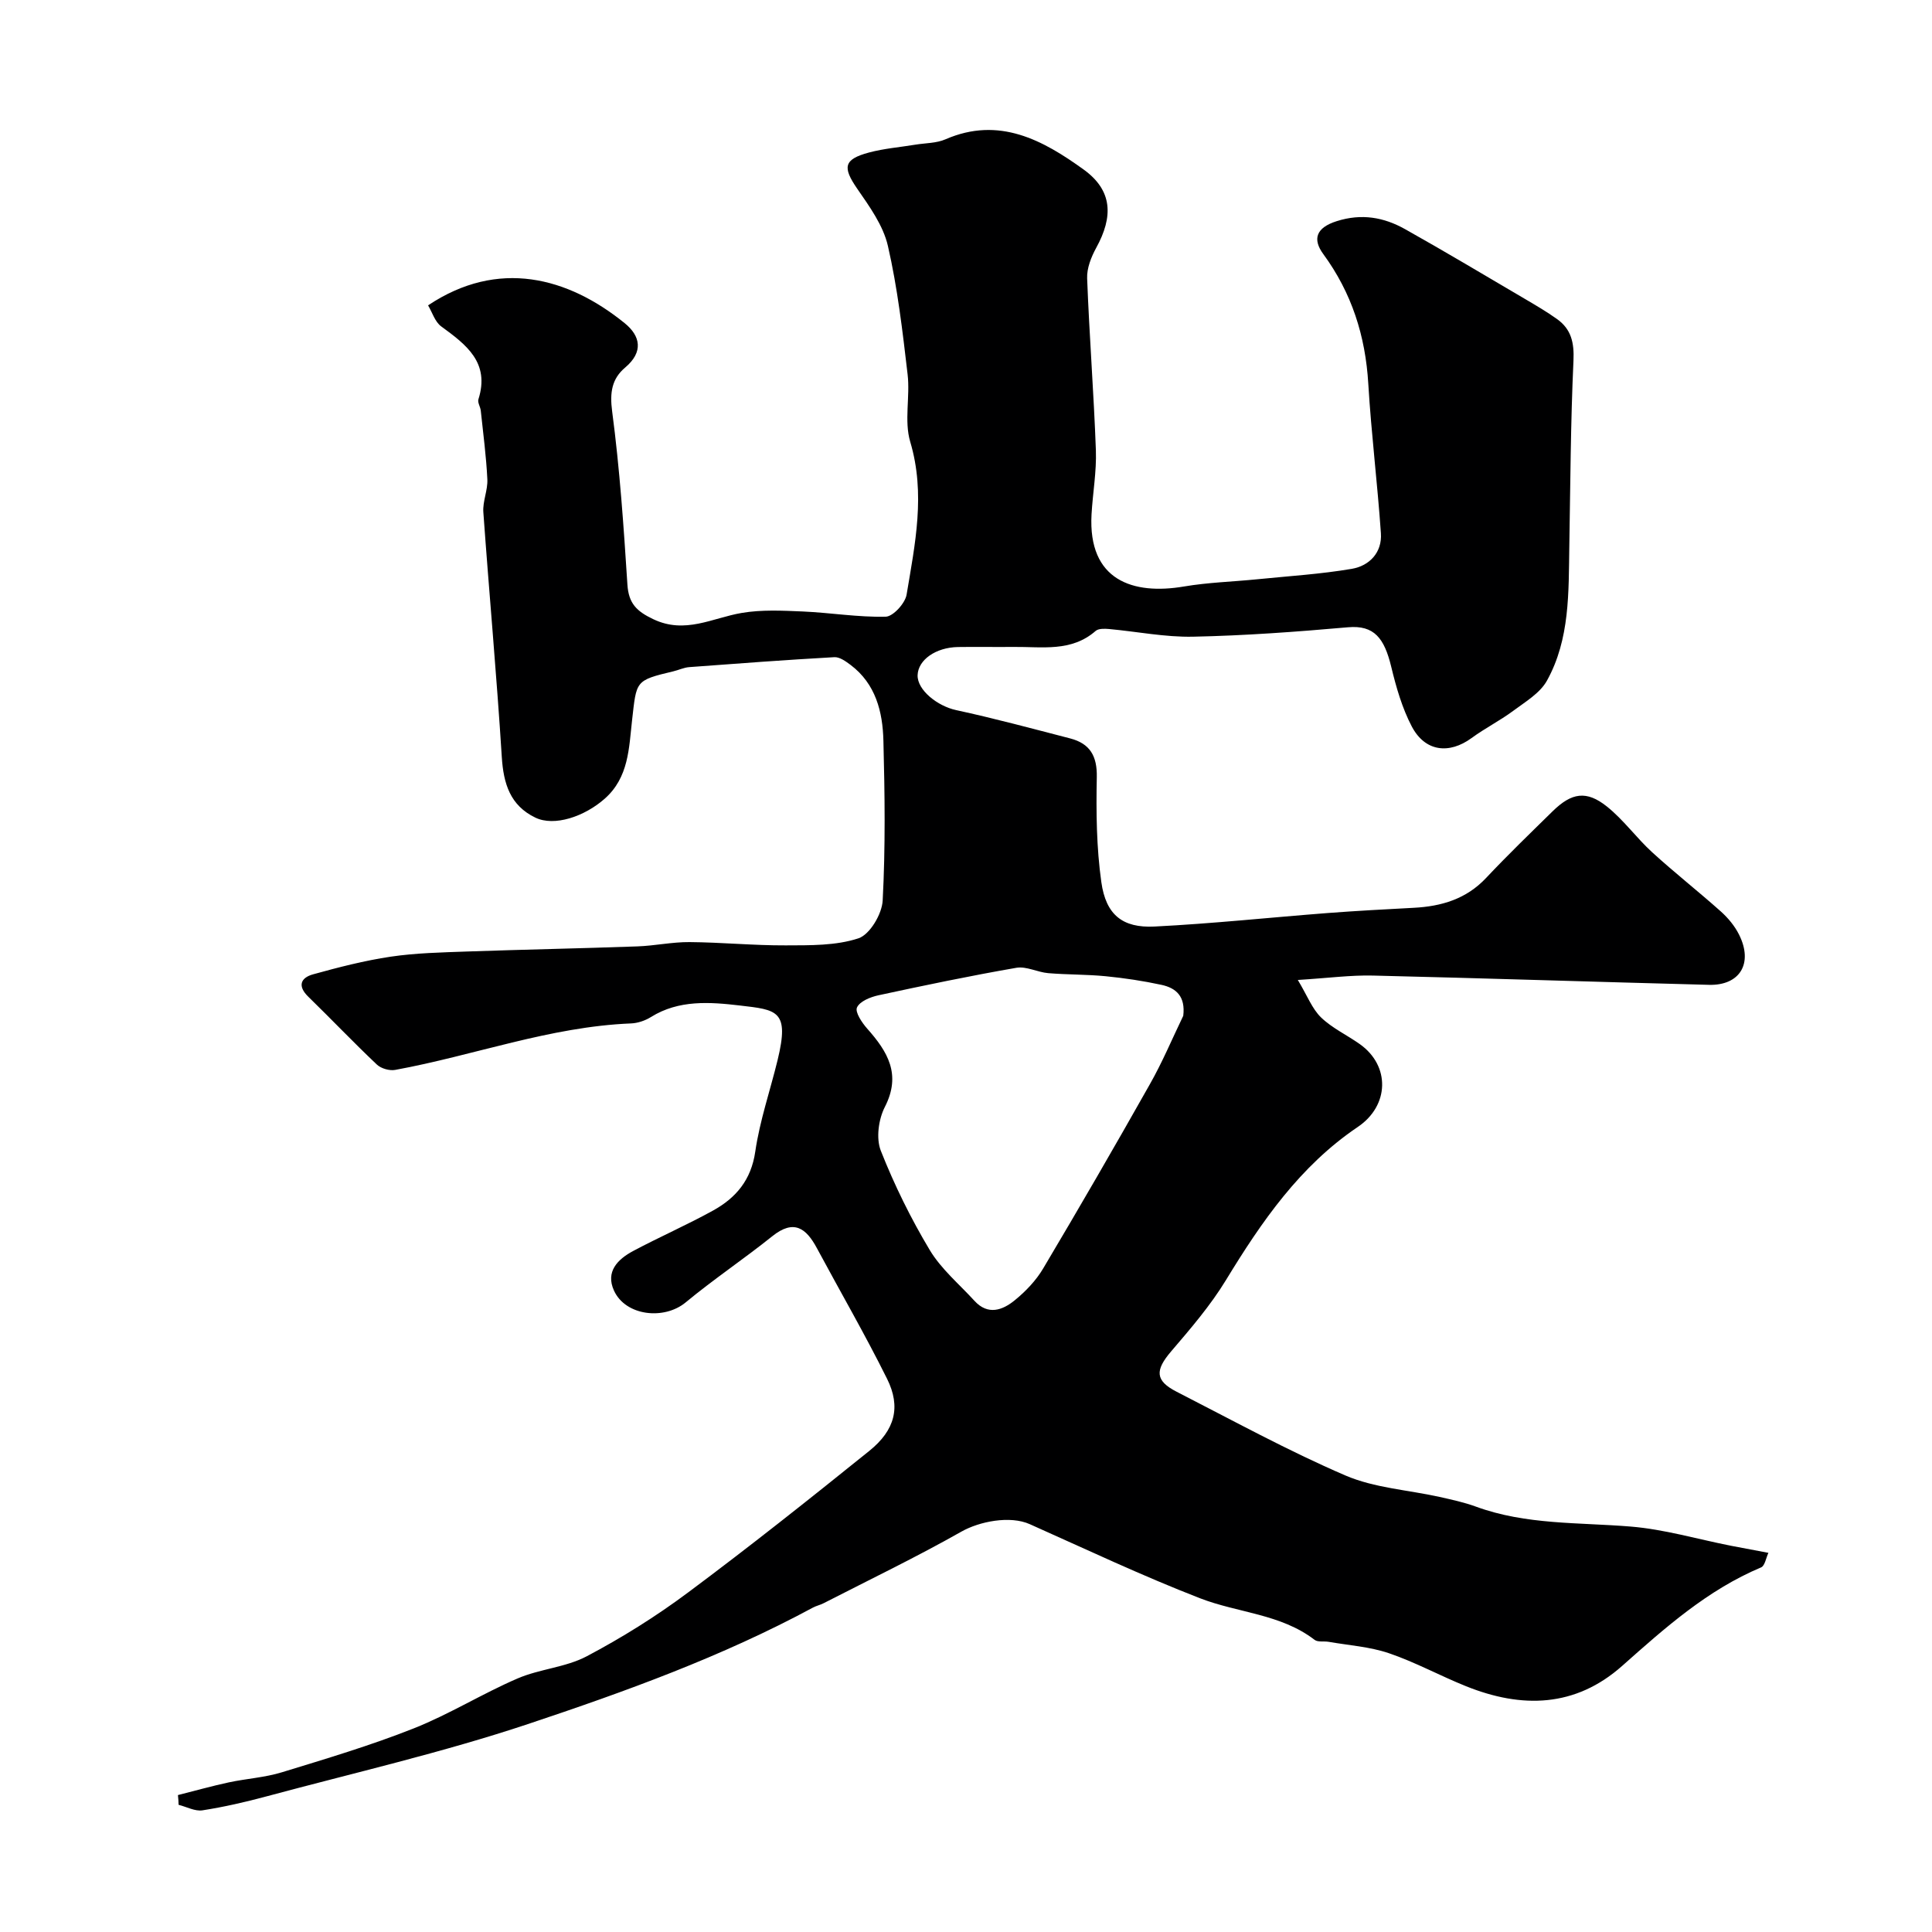 <svg enable-background="new 0 0 400 400" viewBox="0 0 400 400" xmlns="http://www.w3.org/2000/svg"><path d="m36.84 371.65c3.51-.88 7-1.87 10.54-2.63 3.65-.78 7.45-1 10.99-2.09 9.17-2.81 18.4-5.56 27.3-9.09 7.37-2.92 14.19-7.19 21.48-10.33 4.59-1.98 9.96-2.29 14.32-4.59 7.29-3.85 14.36-8.27 20.97-13.2 12.73-9.48 25.18-19.37 37.54-29.33 5.34-4.3 6.57-9.1 3.68-14.92-4.55-9.16-9.68-18.02-14.52-27.03-2.23-4.17-4.78-6.08-9.25-2.49-5.86 4.7-12.14 8.9-17.92 13.69-4.47 3.71-12.45 2.82-14.85-2.43-1.8-3.94.78-6.5 3.96-8.2 5.45-2.91 11.14-5.39 16.55-8.38 4.74-2.62 7.89-6.32 8.74-12.2.93-6.4 3.08-12.62 4.62-18.94 2.52-10.34-.12-10.41-7.88-11.32-6.1-.71-12.56-1.21-18.33 2.39-1.2.75-2.75 1.28-4.16 1.33-16.77.68-32.49 6.64-48.79 9.62-1.18.22-2.93-.28-3.8-1.1-4.84-4.58-9.44-9.41-14.21-14.06-2.28-2.22-1.56-3.91.98-4.62 5.3-1.47 10.66-2.85 16.09-3.66 5.2-.77 10.52-.88 15.79-1.07 11.76-.41 23.53-.64 35.3-1.06 3.6-.13 7.2-.92 10.79-.89 6.64.05 13.27.71 19.9.68 5.06-.02 10.38.08 15.06-1.46 2.36-.78 4.88-5.03 5.02-7.84.58-11 .44-22.05.15-33.08-.15-5.98-1.59-11.76-6.79-15.68-.99-.74-2.27-1.67-3.36-1.61-10.03.56-20.04 1.31-30.05 2.06-1.11.08-2.19.61-3.29.87-7.97 1.9-7.61 1.94-8.55 10.16-.65 5.7-.66 11.81-5.68 16.23-4.2 3.7-10.42 5.79-14.34 3.9-5.21-2.51-6.6-7.01-6.95-12.56-1.06-16.91-2.61-33.79-3.82-50.69-.16-2.23.94-4.54.83-6.79-.23-4.75-.86-9.48-1.36-14.21-.08-.8-.7-1.69-.49-2.35 2.42-7.63-2.52-11.31-7.7-15.1-1.3-.95-1.86-2.91-2.72-4.36 14.51-9.69 28.93-5.87 40.73 3.71 3.22 2.62 3.92 5.92.08 9.16-2.77 2.33-3.22 5.18-2.7 9.09 1.57 11.89 2.39 23.89 3.16 35.86.25 3.9 1.91 5.52 5.34 7.15 6.61 3.16 12.25-.26 18.33-1.29 4.11-.7 8.43-.48 12.63-.3 5.74.25 11.47 1.22 17.18 1.08 1.53-.04 4.02-2.77 4.32-4.56 1.75-10.47 3.96-20.89.75-31.66-1.28-4.32 0-9.33-.54-13.95-1.04-8.91-2.08-17.88-4.08-26.6-.97-4.23-3.81-8.16-6.36-11.85-3.05-4.43-2.82-6.07 2.43-7.48 3.13-.84 6.42-1.1 9.63-1.63 2.09-.34 4.35-.29 6.23-1.11 11.1-4.83 20.22.21 28.61 6.27 6 4.34 6.14 9.74 2.59 16.2-1.04 1.9-1.96 4.22-1.88 6.31.45 11.87 1.38 23.73 1.81 35.6.16 4.41-.65 8.86-.9 13.29-.76 13.7 8.62 16.7 19.12 14.92 5.01-.85 10.14-.99 15.21-1.5 6.53-.66 13.11-1.06 19.56-2.16 3.63-.62 6.3-3.37 6.02-7.37-.71-10.32-1.99-20.61-2.61-30.94-.59-9.9-3.42-18.81-9.32-26.86-2.27-3.1-1.49-5.46 2.78-6.81 5.16-1.64 9.76-.81 14.15 1.65 8.36 4.69 16.59 9.61 24.86 14.47 2.24 1.32 4.5 2.64 6.61 4.15 2.94 2.1 3.57 4.88 3.4 8.6-.59 12.8-.64 25.62-.86 38.44-.16 9.52.15 19.2-4.63 27.82-1.44 2.6-4.49 4.39-7.01 6.27-2.74 2.03-5.84 3.59-8.59 5.61-4.68 3.42-9.65 2.82-12.39-2.4-2-3.82-3.23-8.12-4.25-12.35-1.43-5.91-3.52-8.66-8.95-8.18-10.67.94-21.37 1.73-32.07 1.95-5.79.12-11.61-1.06-17.42-1.59-.91-.08-2.16-.12-2.75.39-5.06 4.43-11.15 3.25-17.01 3.32-3.83.04-7.67-.04-11.5.02-4.62.08-8.26 2.67-8.36 5.83-.09 3.08 4.12 6.4 7.97 7.23 7.92 1.71 15.76 3.83 23.61 5.86 4.09 1.06 5.61 3.62 5.52 8.02-.15 7.24-.07 14.58.94 21.74.95 6.76 4.39 9.52 11.01 9.19 11.98-.6 23.93-1.88 35.89-2.8 5.92-.45 11.86-.77 17.79-1.08 5.74-.3 10.87-1.81 14.99-6.2 4.45-4.73 9.13-9.25 13.77-13.8 3.92-3.84 6.99-4.35 11.22-.97 3.45 2.75 6.1 6.48 9.38 9.48 4.61 4.21 9.54 8.08 14.2 12.24 1.51 1.35 2.9 3.02 3.79 4.82 2.96 5.92.18 10.55-6.25 10.38-23.19-.6-46.38-1.37-69.57-1.92-4.57-.11-9.16.51-15.54.91 1.97 3.28 2.96 5.97 4.81 7.76 2.3 2.22 5.37 3.64 8.02 5.52 6.35 4.5 6.12 12.74-.41 17.15-11.99 8.09-19.92 19.6-27.3 31.71-3.21 5.27-7.32 10.05-11.35 14.76-3.34 3.91-3.35 6.06 1.15 8.36 11.58 5.92 23.01 12.2 34.93 17.33 6.02 2.59 12.97 2.99 19.49 4.44 2.54.57 5.1 1.12 7.53 2.01 10.4 3.81 21.3 3.24 32.07 4.13 6.94.57 13.75 2.59 20.62 3.95 2.4.47 4.8.91 7.87 1.49-.5 1.05-.73 2.68-1.51 3.01-11.11 4.67-19.9 12.52-28.75 20.38-9.73 8.64-20.8 8.86-32.33 4.23-5.38-2.16-10.51-4.98-15.98-6.84-3.97-1.35-8.31-1.63-12.49-2.36-.97-.17-2.23.11-2.9-.41-7.01-5.38-15.86-5.57-23.67-8.59-11.95-4.63-23.58-10.13-35.3-15.36-4.1-1.83-10.44-.56-14.16 1.55-9.31 5.27-18.97 9.92-28.5 14.81-.71.37-1.53.54-2.24.92-18.81 10.15-38.88 17.4-59.03 24.12-17.71 5.9-36 10.09-54.05 14.95-4.38 1.18-8.82 2.2-13.3 2.9-1.55.24-3.29-.73-4.94-1.14-.01-.62-.07-1.32-.14-2.02zm208.14-161.34c.48-4-1.45-5.75-4.52-6.41-3.79-.82-7.65-1.4-11.52-1.78-3.96-.39-7.96-.31-11.92-.64-2.22-.19-4.51-1.46-6.58-1.11-9.58 1.66-19.1 3.65-28.6 5.7-1.65.36-3.84 1.25-4.41 2.52-.44.96 1.03 3.15 2.11 4.37 4.24 4.77 7.11 9.48 3.66 16.22-1.31 2.56-1.85 6.49-.84 9.06 2.8 7.09 6.21 14.02 10.13 20.56 2.36 3.94 6.1 7.06 9.26 10.52 2.79 3.06 5.82 1.95 8.34-.11 2.26-1.84 4.41-4.09 5.89-6.59 7.49-12.6 14.83-25.28 22.03-38.04 2.62-4.6 4.67-9.5 6.97-14.27z" fill="#000001"/></svg>